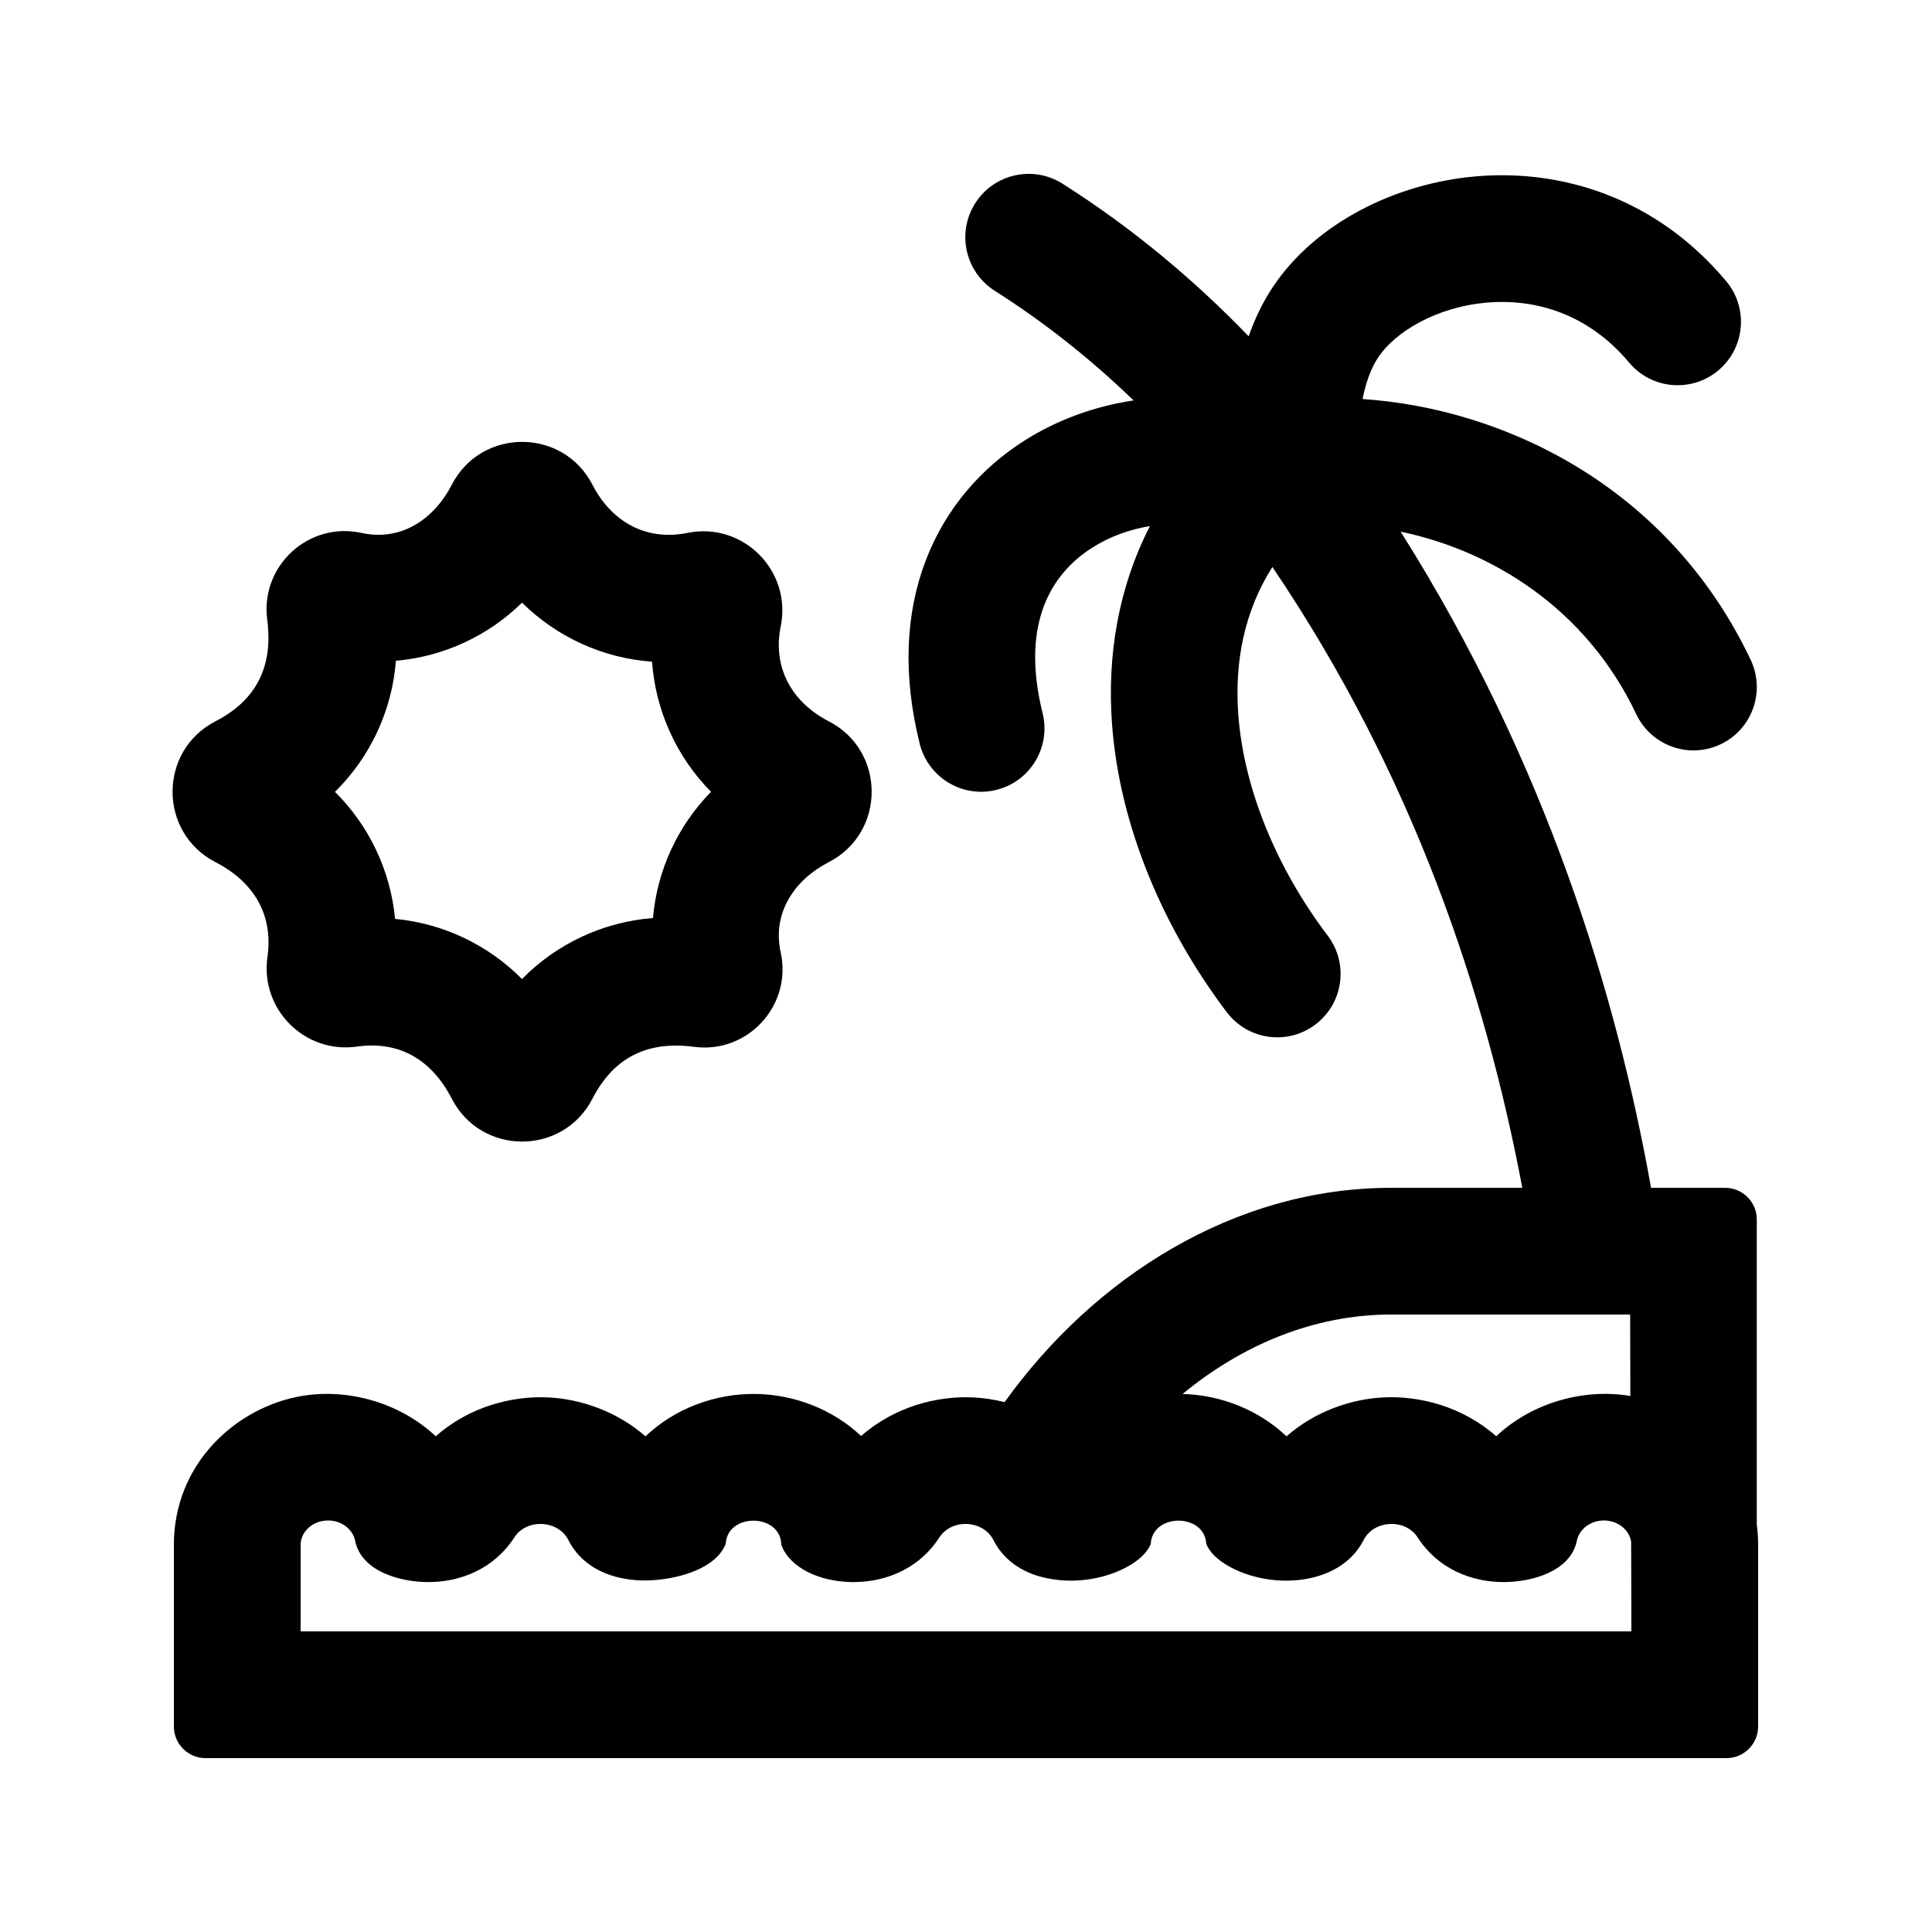 <?xml version="1.0" encoding="UTF-8"?>
<!-- The Best Svg Icon site in the world: iconSvg.co, Visit us! https://iconsvg.co -->
<svg fill="#000000" width="800px" height="800px" version="1.1" viewBox="144 144 512 512" xmlns="http://www.w3.org/2000/svg">
 <g fill-rule="evenodd">
  <path d="m407.62 221.06c-7.828-4.965-10.152-15.34-5.191-23.176 4.957-7.836 15.324-10.16 23.152-5.199 18.441 11.695 34.805 25.387 49.328 40.441 1.578-4.516 3.684-8.988 6.481-13.172 11.176-16.707 32.309-27.434 54-29.238 22.492-1.871 47.477 5.629 66.055 27.785 5.961 7.106 5.031 17.699-2.062 23.66-7.102 5.961-17.684 5.035-23.645-2.066-10.785-12.867-24.656-16.98-37.566-15.906-13.711 1.141-24.527 7.922-28.895 14.453-2.016 3.012-3.344 6.844-4.176 11.105 37.773 2.535 81.168 23.387 102.85 69.125 3.973 8.379 0.402 18.395-7.969 22.371-8.375 3.973-18.379 0.402-22.352-7.977-13.336-28.133-38.414-43.375-62.441-48.363 38.75 61.418 57.312 123.28 66.359 173.88h19.633c4.633 0 8.387 3.758 8.387 8.395v80.848c0.254 1.871 0.371 3.805 0.352 5.793v47.711c0 4.637-3.762 8.395-8.395 8.395h-8.672-0.062-196.78-0.074-197.46c-4.637 0-8.398-3.758-8.398-8.395v-47.711c-0.211-21.922 16.586-36.992 34.035-39.891 11.918-1.98 25.668 1.602 35.359 10.695 8.973-7.894 20.312-10.781 29.949-10.285 8.375 0.434 17.922 3.566 25.641 10.305 7.769-7.379 18.422-11.359 29.121-11.23 10.309 0.125 20.496 4.051 28.016 11.141 8.957-7.84 20.262-10.707 29.867-10.215 2.637 0.137 5.387 0.543 8.164 1.242 23.719-33.051 60.801-56.797 102.47-56.797h34.723c-9.723-51.531-28.863-109.31-66.23-164.53-7.414 11.688-10.051 25.016-9.035 39.039 1.438 19.934 10.352 41.051 23.699 58.664 5.602 7.387 4.156 17.922-3.227 23.527-7.383 5.606-17.91 4.16-23.512-3.231-16.453-21.707-28.438-48.883-30.434-76.539-1.285-17.785 1.602-35.82 10.059-52.293-5.301 0.855-10.625 2.734-15.355 5.758-5.727 3.652-10.203 8.762-12.727 15.383-2.516 6.613-3.5 15.848-0.367 28.395 2.246 8.996-3.219 18.117-12.211 20.367-8.988 2.246-18.098-3.223-20.348-12.223-4.516-18.086-3.777-34.461 1.566-48.5 5.344-14.027 14.867-24.609 26.039-31.742 8.77-5.598 18.809-9.215 29.07-10.742-11.137-10.75-23.367-20.539-36.793-29.051zm-0.371 331.04c3.004 5.926 8.676 9.277 15.332 10.355 7.215 1.238 15.234-0.223 21.066-3.766 2.894-1.758 4.578-3.703 5.312-5.523 0.426-8.238 14.293-8.238 14.719 0 0.734 1.82 2.418 3.766 5.312 5.523 11.074 6.727 30.043 5.957 36.398-6.59 2.664-5.262 11-5.793 14.328-0.637 5.398 8.371 14.43 11.895 23.023 11.805 7.203-0.074 17.453-2.75 19.152-10.984 0.734-3.547 4.531-5.887 8.484-5.231 3.172 0.527 5.484 2.828 5.891 5.551 0.039 7.906 0.062 15.812 0.062 23.727h-352.66v-22.742c-0.004-0.082-0.004-0.164 0-0.246 0.062-3.035 2.492-5.715 5.953-6.289 3.953-0.656 7.75 1.684 8.48 5.231 1.699 8.234 11.949 10.91 19.152 10.984 8.598 0.09 17.625-3.434 23.027-11.805 3.324-5.156 11.66-4.625 14.324 0.637 4.176 8.242 13.523 11.508 23.492 10.59 6.168-0.57 15.594-3.019 18.219-9.523 0.43-8.344 14.566-8.188 14.727 0.191 1.695 4.93 7.969 9.211 17.047 9.84 7.644 0.527 15.867-1.781 21.73-7.82 1.129-1.164 2.172-2.469 3.106-3.914 3.324-5.156 11.66-4.625 14.324 0.637zm168.81-38.152c-0.062-0.008-0.121-0.02-0.18-0.027-11.918-1.98-25.664 1.602-35.359 10.695-8.973-7.894-20.312-10.781-29.949-10.285-8.375 0.434-17.922 3.566-25.641 10.309-7.387-7.016-17.375-10.961-27.535-11.223 15.641-12.895 34.715-21.055 55.305-21.055h63.305c0 7.203 0.023 14.395 0.055 21.586z"/>
  <path d="m263.72 272.48c7.809-15.168 29.484-15.168 37.293 0 4.969 9.652 14.094 14.996 25.152 12.746 14.723-3 27.73 10.016 24.734 24.754-2.246 11.059 3.082 20.195 12.734 25.176 15.156 7.812 15.156 29.504 0 37.32-9.02 4.652-15.055 13.371-12.742 23.922 3.078 14.047-8.711 26.898-22.961 25.027-12.012-1.582-21.133 2.481-26.918 13.727-7.809 15.168-29.484 15.168-37.293 0-5.113-9.941-13.527-15.434-25.137-13.793-13.82 1.961-25.66-9.891-23.707-23.723 1.598-11.301-3.656-19.941-13.777-25.16-15.156-7.816-15.156-29.508 0-37.32 10.879-5.609 15.34-14.562 13.715-26.945-1.867-14.262 10.969-26.059 25.008-22.977 10.547 2.312 19.258-3.734 23.898-12.754zm-14.801 46.629c12.586-1.086 24.43-6.551 33.422-15.402 9.227 9.137 21.465 14.715 34.457 15.648 0.934 13.004 6.508 25.254 15.637 34.484-8.844 9.004-14.305 20.855-15.391 33.453-13.18 1.012-25.516 6.801-34.711 16.16-8.965-9.059-20.879-14.738-33.637-15.941-1.199-12.766-6.871-24.691-15.926-33.664 9.352-9.199 15.137-21.547 16.148-34.738z"/>
 </g>
</svg>
